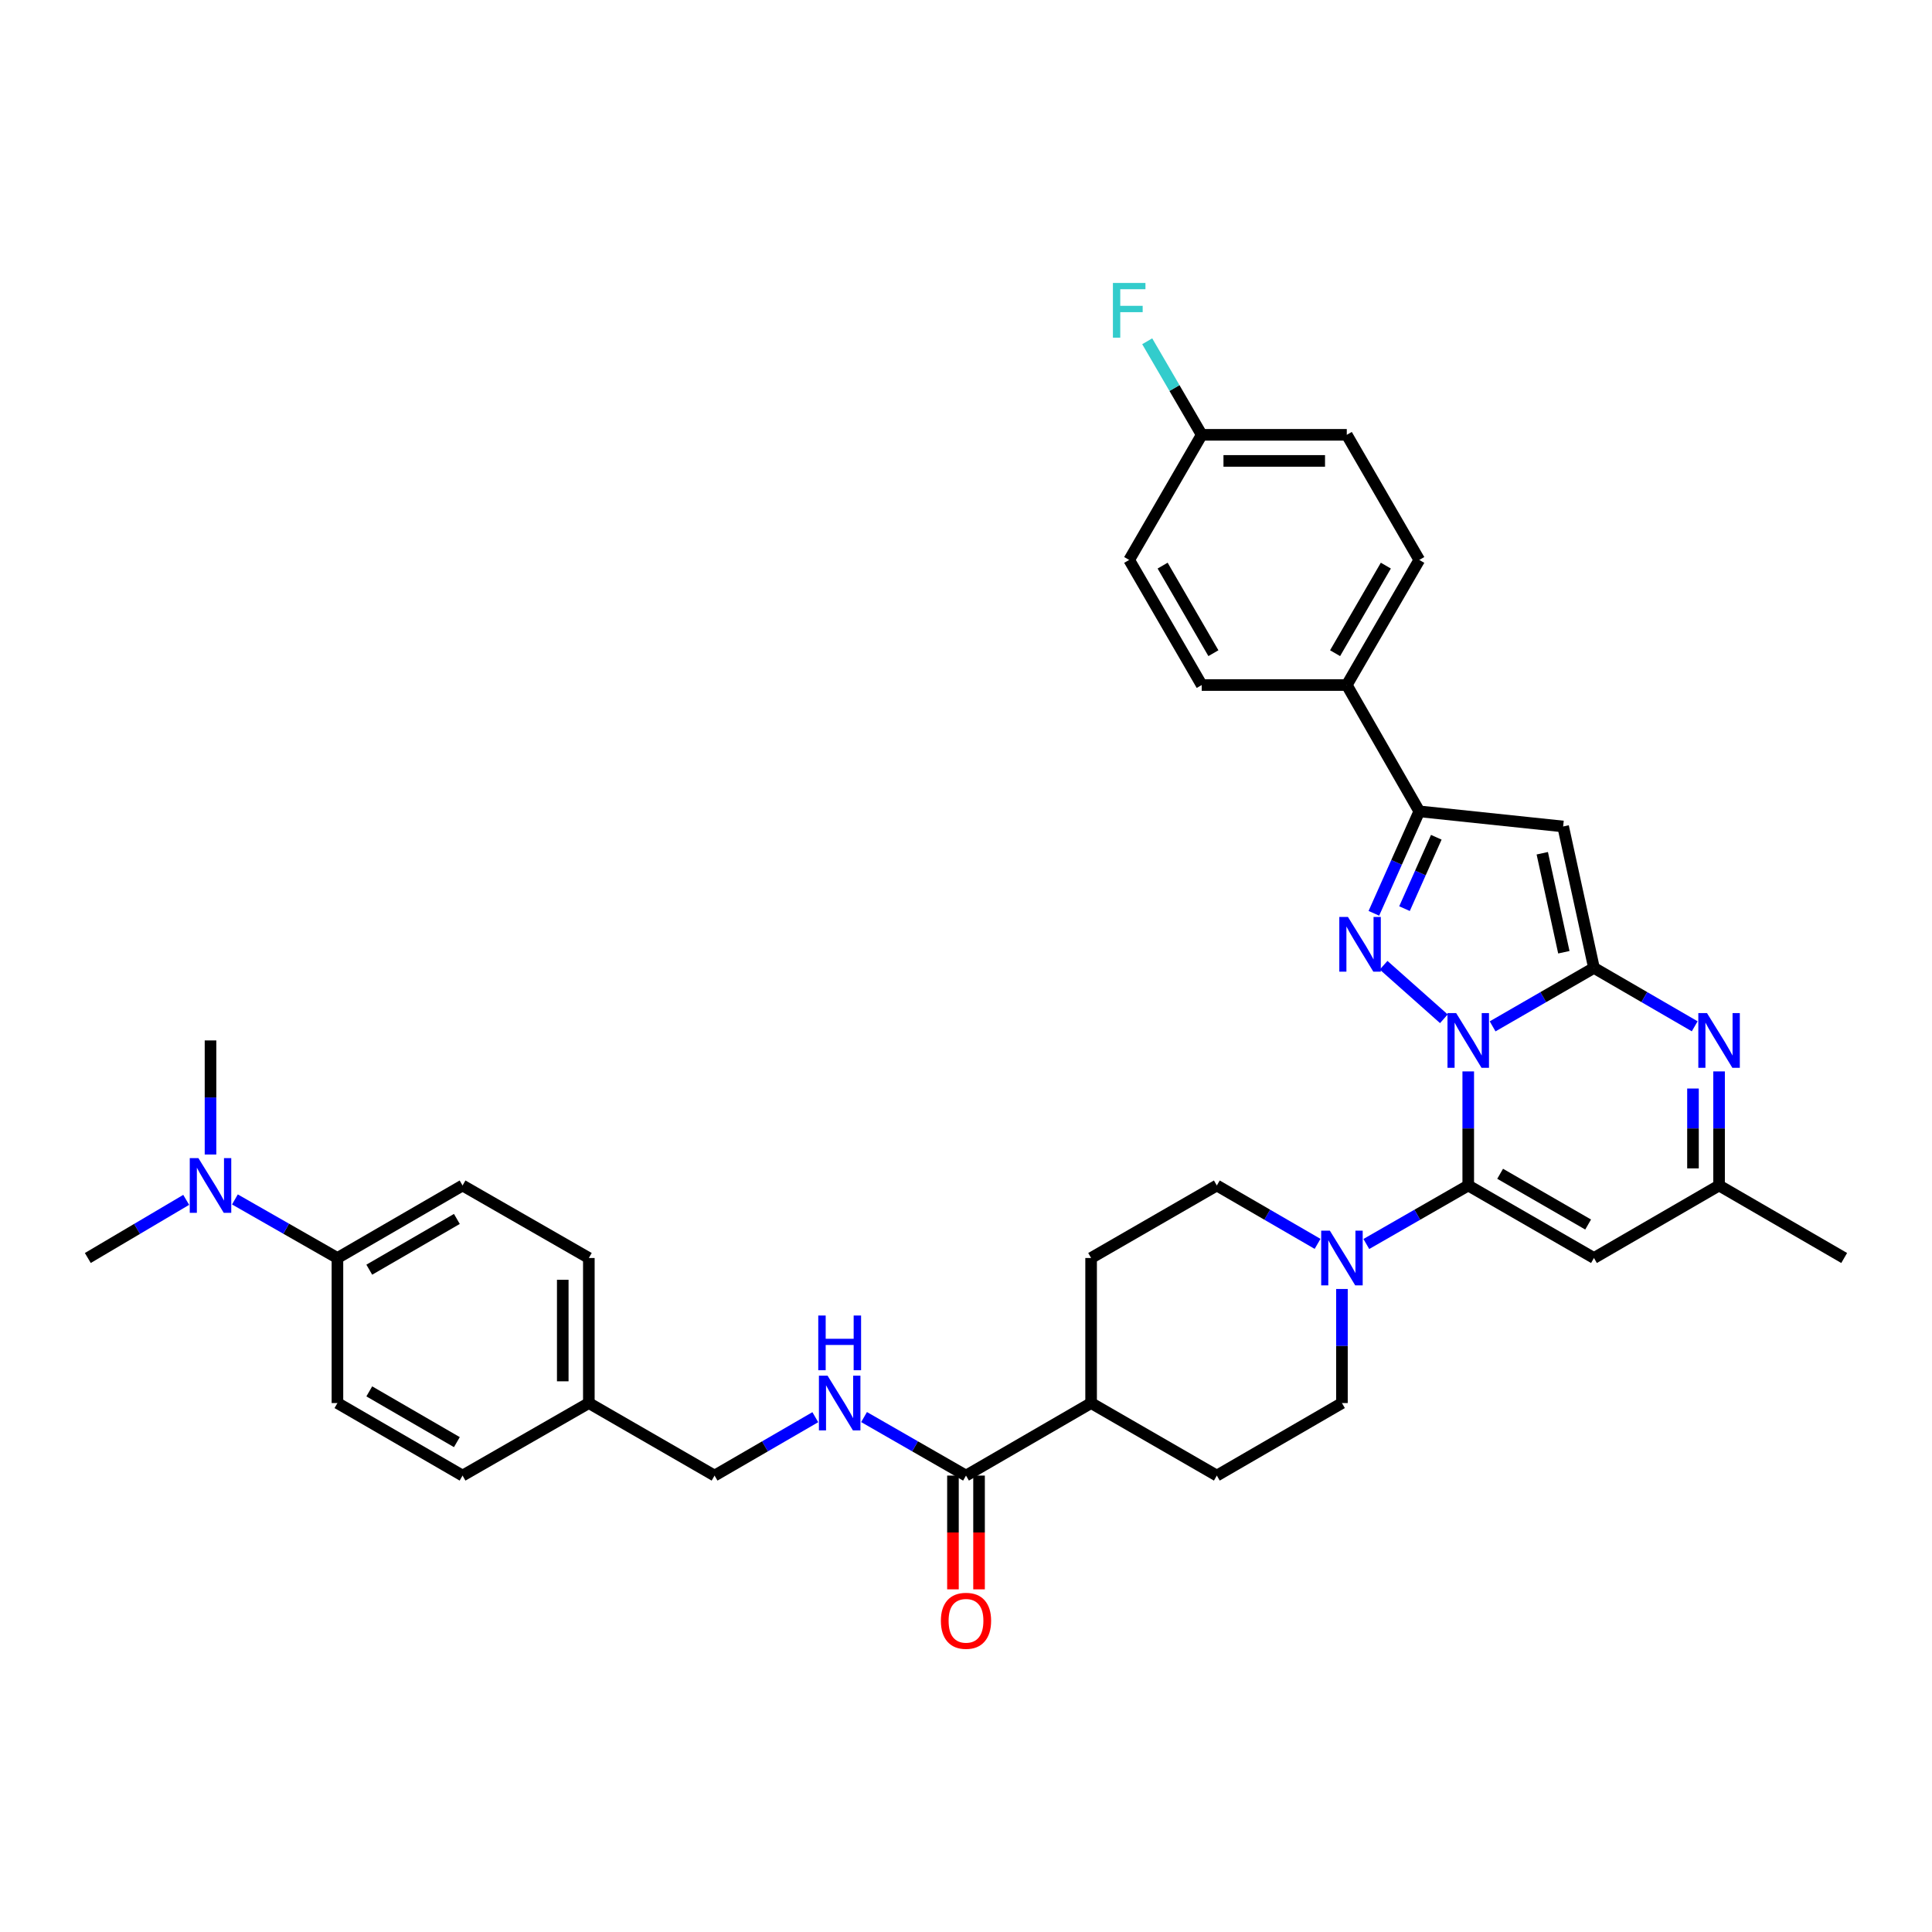 <?xml version='1.0' encoding='iso-8859-1'?>
<svg version='1.1' baseProfile='full'
              xmlns='http://www.w3.org/2000/svg'
                      xmlns:rdkit='http://www.rdkit.org/xml'
                      xmlns:xlink='http://www.w3.org/1999/xlink'
                  xml:space='preserve'
width='1000px' height='1000px' viewBox='0 0 1000 1000'>
<!-- END OF HEADER -->
<rect style='opacity:1.0;fill:#FFFFFF;stroke:none' width='1000' height='1000' x='0' y='0'> </rect>
<path class='bond-0' d='M 772.577,531.243 L 798.804,516.112' style='fill:none;fill-rule:evenodd;stroke:#0000FF;stroke-width:6px;stroke-linecap:butt;stroke-linejoin:miter;stroke-opacity:1' />
<path class='bond-0' d='M 798.804,516.112 L 825.031,500.98' style='fill:none;fill-rule:evenodd;stroke:#000000;stroke-width:6px;stroke-linecap:butt;stroke-linejoin:miter;stroke-opacity:1' />
<path class='bond-1' d='M 759.959,554.56 L 759.959,584.085' style='fill:none;fill-rule:evenodd;stroke:#0000FF;stroke-width:6px;stroke-linecap:butt;stroke-linejoin:miter;stroke-opacity:1' />
<path class='bond-1' d='M 759.959,584.085 L 759.959,613.609' style='fill:none;fill-rule:evenodd;stroke:#000000;stroke-width:6px;stroke-linecap:butt;stroke-linejoin:miter;stroke-opacity:1' />
<path class='bond-2' d='M 747.346,527.318 L 716.154,499.606' style='fill:none;fill-rule:evenodd;stroke:#0000FF;stroke-width:6px;stroke-linecap:butt;stroke-linejoin:miter;stroke-opacity:1' />
<path class='bond-3' d='M 825.031,500.98 L 809.076,427.784' style='fill:none;fill-rule:evenodd;stroke:#000000;stroke-width:6px;stroke-linecap:butt;stroke-linejoin:miter;stroke-opacity:1' />
<path class='bond-3' d='M 809.446,492.876 L 798.277,441.639' style='fill:none;fill-rule:evenodd;stroke:#000000;stroke-width:6px;stroke-linecap:butt;stroke-linejoin:miter;stroke-opacity:1' />
<path class='bond-4' d='M 825.031,500.98 L 851.104,516.096' style='fill:none;fill-rule:evenodd;stroke:#000000;stroke-width:6px;stroke-linecap:butt;stroke-linejoin:miter;stroke-opacity:1' />
<path class='bond-4' d='M 851.104,516.096 L 877.177,531.212' style='fill:none;fill-rule:evenodd;stroke:#0000FF;stroke-width:6px;stroke-linecap:butt;stroke-linejoin:miter;stroke-opacity:1' />
<path class='bond-6' d='M 759.959,613.609 L 825.031,651.137' style='fill:none;fill-rule:evenodd;stroke:#000000;stroke-width:6px;stroke-linecap:butt;stroke-linejoin:miter;stroke-opacity:1' />
<path class='bond-6' d='M 776.465,607.542 L 822.016,633.812' style='fill:none;fill-rule:evenodd;stroke:#000000;stroke-width:6px;stroke-linecap:butt;stroke-linejoin:miter;stroke-opacity:1' />
<path class='bond-7' d='M 759.959,613.609 L 733.585,628.75' style='fill:none;fill-rule:evenodd;stroke:#000000;stroke-width:6px;stroke-linecap:butt;stroke-linejoin:miter;stroke-opacity:1' />
<path class='bond-7' d='M 733.585,628.75 L 707.211,643.89' style='fill:none;fill-rule:evenodd;stroke:#0000FF;stroke-width:6px;stroke-linecap:butt;stroke-linejoin:miter;stroke-opacity:1' />
<path class='bond-5' d='M 711.11,472.732 L 722.865,446.342' style='fill:none;fill-rule:evenodd;stroke:#0000FF;stroke-width:6px;stroke-linecap:butt;stroke-linejoin:miter;stroke-opacity:1' />
<path class='bond-5' d='M 722.865,446.342 L 734.62,419.953' style='fill:none;fill-rule:evenodd;stroke:#000000;stroke-width:6px;stroke-linecap:butt;stroke-linejoin:miter;stroke-opacity:1' />
<path class='bond-5' d='M 726.97,470.309 L 735.199,451.837' style='fill:none;fill-rule:evenodd;stroke:#0000FF;stroke-width:6px;stroke-linecap:butt;stroke-linejoin:miter;stroke-opacity:1' />
<path class='bond-5' d='M 735.199,451.837 L 743.427,433.364' style='fill:none;fill-rule:evenodd;stroke:#000000;stroke-width:6px;stroke-linecap:butt;stroke-linejoin:miter;stroke-opacity:1' />
<path class='bond-35' d='M 809.076,427.784 L 734.62,419.953' style='fill:none;fill-rule:evenodd;stroke:#000000;stroke-width:6px;stroke-linecap:butt;stroke-linejoin:miter;stroke-opacity:1' />
<path class='bond-36' d='M 889.788,554.56 L 889.788,584.085' style='fill:none;fill-rule:evenodd;stroke:#0000FF;stroke-width:6px;stroke-linecap:butt;stroke-linejoin:miter;stroke-opacity:1' />
<path class='bond-36' d='M 889.788,584.085 L 889.788,613.609' style='fill:none;fill-rule:evenodd;stroke:#000000;stroke-width:6px;stroke-linecap:butt;stroke-linejoin:miter;stroke-opacity:1' />
<path class='bond-36' d='M 876.286,563.418 L 876.286,584.085' style='fill:none;fill-rule:evenodd;stroke:#0000FF;stroke-width:6px;stroke-linecap:butt;stroke-linejoin:miter;stroke-opacity:1' />
<path class='bond-36' d='M 876.286,584.085 L 876.286,604.752' style='fill:none;fill-rule:evenodd;stroke:#000000;stroke-width:6px;stroke-linecap:butt;stroke-linejoin:miter;stroke-opacity:1' />
<path class='bond-11' d='M 734.62,419.953 L 697.092,354.573' style='fill:none;fill-rule:evenodd;stroke:#000000;stroke-width:6px;stroke-linecap:butt;stroke-linejoin:miter;stroke-opacity:1' />
<path class='bond-8' d='M 825.031,651.137 L 889.788,613.609' style='fill:none;fill-rule:evenodd;stroke:#000000;stroke-width:6px;stroke-linecap:butt;stroke-linejoin:miter;stroke-opacity:1' />
<path class='bond-12' d='M 681.975,643.829 L 655.902,628.719' style='fill:none;fill-rule:evenodd;stroke:#0000FF;stroke-width:6px;stroke-linecap:butt;stroke-linejoin:miter;stroke-opacity:1' />
<path class='bond-12' d='M 655.902,628.719 L 629.829,613.609' style='fill:none;fill-rule:evenodd;stroke:#000000;stroke-width:6px;stroke-linecap:butt;stroke-linejoin:miter;stroke-opacity:1' />
<path class='bond-13' d='M 694.587,667.175 L 694.587,696.699' style='fill:none;fill-rule:evenodd;stroke:#0000FF;stroke-width:6px;stroke-linecap:butt;stroke-linejoin:miter;stroke-opacity:1' />
<path class='bond-13' d='M 694.587,696.699 L 694.587,726.224' style='fill:none;fill-rule:evenodd;stroke:#000000;stroke-width:6px;stroke-linecap:butt;stroke-linejoin:miter;stroke-opacity:1' />
<path class='bond-32' d='M 889.788,613.609 L 954.545,651.137' style='fill:none;fill-rule:evenodd;stroke:#000000;stroke-width:6px;stroke-linecap:butt;stroke-linejoin:miter;stroke-opacity:1' />
<path class='bond-9' d='M 500,763.759 L 564.757,726.224' style='fill:none;fill-rule:evenodd;stroke:#000000;stroke-width:6px;stroke-linecap:butt;stroke-linejoin:miter;stroke-opacity:1' />
<path class='bond-10' d='M 500,763.759 L 473.619,748.615' style='fill:none;fill-rule:evenodd;stroke:#000000;stroke-width:6px;stroke-linecap:butt;stroke-linejoin:miter;stroke-opacity:1' />
<path class='bond-10' d='M 473.619,748.615 L 447.238,733.471' style='fill:none;fill-rule:evenodd;stroke:#0000FF;stroke-width:6px;stroke-linecap:butt;stroke-linejoin:miter;stroke-opacity:1' />
<path class='bond-17' d='M 493.249,763.759 L 493.249,793.2' style='fill:none;fill-rule:evenodd;stroke:#000000;stroke-width:6px;stroke-linecap:butt;stroke-linejoin:miter;stroke-opacity:1' />
<path class='bond-17' d='M 493.249,793.2 L 493.249,822.641' style='fill:none;fill-rule:evenodd;stroke:#FF0000;stroke-width:6px;stroke-linecap:butt;stroke-linejoin:miter;stroke-opacity:1' />
<path class='bond-17' d='M 506.751,763.759 L 506.751,793.2' style='fill:none;fill-rule:evenodd;stroke:#000000;stroke-width:6px;stroke-linecap:butt;stroke-linejoin:miter;stroke-opacity:1' />
<path class='bond-17' d='M 506.751,793.2 L 506.751,822.641' style='fill:none;fill-rule:evenodd;stroke:#FF0000;stroke-width:6px;stroke-linecap:butt;stroke-linejoin:miter;stroke-opacity:1' />
<path class='bond-24' d='M 422.001,733.534 L 395.929,748.646' style='fill:none;fill-rule:evenodd;stroke:#0000FF;stroke-width:6px;stroke-linecap:butt;stroke-linejoin:miter;stroke-opacity:1' />
<path class='bond-24' d='M 395.929,748.646 L 369.856,763.759' style='fill:none;fill-rule:evenodd;stroke:#000000;stroke-width:6px;stroke-linecap:butt;stroke-linejoin:miter;stroke-opacity:1' />
<path class='bond-20' d='M 697.092,354.573 L 734.62,289.823' style='fill:none;fill-rule:evenodd;stroke:#000000;stroke-width:6px;stroke-linecap:butt;stroke-linejoin:miter;stroke-opacity:1' />
<path class='bond-20' d='M 691.039,338.09 L 717.309,292.765' style='fill:none;fill-rule:evenodd;stroke:#000000;stroke-width:6px;stroke-linecap:butt;stroke-linejoin:miter;stroke-opacity:1' />
<path class='bond-21' d='M 697.092,354.573 L 622.006,354.573' style='fill:none;fill-rule:evenodd;stroke:#000000;stroke-width:6px;stroke-linecap:butt;stroke-linejoin:miter;stroke-opacity:1' />
<path class='bond-18' d='M 629.829,613.609 L 564.757,651.137' style='fill:none;fill-rule:evenodd;stroke:#000000;stroke-width:6px;stroke-linecap:butt;stroke-linejoin:miter;stroke-opacity:1' />
<path class='bond-19' d='M 694.587,726.224 L 629.829,763.759' style='fill:none;fill-rule:evenodd;stroke:#000000;stroke-width:6px;stroke-linecap:butt;stroke-linejoin:miter;stroke-opacity:1' />
<path class='bond-14' d='M 564.757,726.224 L 629.829,763.759' style='fill:none;fill-rule:evenodd;stroke:#000000;stroke-width:6px;stroke-linecap:butt;stroke-linejoin:miter;stroke-opacity:1' />
<path class='bond-37' d='M 564.757,726.224 L 564.757,651.137' style='fill:none;fill-rule:evenodd;stroke:#000000;stroke-width:6px;stroke-linecap:butt;stroke-linejoin:miter;stroke-opacity:1' />
<path class='bond-15' d='M 174.654,651.137 L 239.419,613.609' style='fill:none;fill-rule:evenodd;stroke:#000000;stroke-width:6px;stroke-linecap:butt;stroke-linejoin:miter;stroke-opacity:1' />
<path class='bond-15' d='M 191.138,657.191 L 236.473,630.921' style='fill:none;fill-rule:evenodd;stroke:#000000;stroke-width:6px;stroke-linecap:butt;stroke-linejoin:miter;stroke-opacity:1' />
<path class='bond-16' d='M 174.654,651.137 L 148.122,635.981' style='fill:none;fill-rule:evenodd;stroke:#000000;stroke-width:6px;stroke-linecap:butt;stroke-linejoin:miter;stroke-opacity:1' />
<path class='bond-16' d='M 148.122,635.981 L 121.59,620.825' style='fill:none;fill-rule:evenodd;stroke:#0000FF;stroke-width:6px;stroke-linecap:butt;stroke-linejoin:miter;stroke-opacity:1' />
<path class='bond-39' d='M 174.654,651.137 L 174.654,726.224' style='fill:none;fill-rule:evenodd;stroke:#000000;stroke-width:6px;stroke-linecap:butt;stroke-linejoin:miter;stroke-opacity:1' />
<path class='bond-33' d='M 108.959,597.572 L 108.959,568.048' style='fill:none;fill-rule:evenodd;stroke:#0000FF;stroke-width:6px;stroke-linecap:butt;stroke-linejoin:miter;stroke-opacity:1' />
<path class='bond-33' d='M 108.959,568.048 L 108.959,538.523' style='fill:none;fill-rule:evenodd;stroke:#000000;stroke-width:6px;stroke-linecap:butt;stroke-linejoin:miter;stroke-opacity:1' />
<path class='bond-34' d='M 96.375,621.046 L 70.915,636.092' style='fill:none;fill-rule:evenodd;stroke:#0000FF;stroke-width:6px;stroke-linecap:butt;stroke-linejoin:miter;stroke-opacity:1' />
<path class='bond-34' d='M 70.915,636.092 L 45.455,651.137' style='fill:none;fill-rule:evenodd;stroke:#000000;stroke-width:6px;stroke-linecap:butt;stroke-linejoin:miter;stroke-opacity:1' />
<path class='bond-28' d='M 734.62,289.823 L 697.092,225.066' style='fill:none;fill-rule:evenodd;stroke:#000000;stroke-width:6px;stroke-linecap:butt;stroke-linejoin:miter;stroke-opacity:1' />
<path class='bond-27' d='M 622.006,354.573 L 584.463,289.823' style='fill:none;fill-rule:evenodd;stroke:#000000;stroke-width:6px;stroke-linecap:butt;stroke-linejoin:miter;stroke-opacity:1' />
<path class='bond-27' d='M 628.055,338.088 L 601.775,292.763' style='fill:none;fill-rule:evenodd;stroke:#000000;stroke-width:6px;stroke-linecap:butt;stroke-linejoin:miter;stroke-opacity:1' />
<path class='bond-22' d='M 174.654,726.224 L 239.419,763.759' style='fill:none;fill-rule:evenodd;stroke:#000000;stroke-width:6px;stroke-linecap:butt;stroke-linejoin:miter;stroke-opacity:1' />
<path class='bond-22' d='M 191.139,720.172 L 236.474,746.447' style='fill:none;fill-rule:evenodd;stroke:#000000;stroke-width:6px;stroke-linecap:butt;stroke-linejoin:miter;stroke-opacity:1' />
<path class='bond-23' d='M 239.419,613.609 L 304.783,651.137' style='fill:none;fill-rule:evenodd;stroke:#000000;stroke-width:6px;stroke-linecap:butt;stroke-linejoin:miter;stroke-opacity:1' />
<path class='bond-26' d='M 369.856,763.759 L 304.783,726.224' style='fill:none;fill-rule:evenodd;stroke:#000000;stroke-width:6px;stroke-linecap:butt;stroke-linejoin:miter;stroke-opacity:1' />
<path class='bond-25' d='M 622.006,225.066 L 584.463,289.823' style='fill:none;fill-rule:evenodd;stroke:#000000;stroke-width:6px;stroke-linecap:butt;stroke-linejoin:miter;stroke-opacity:1' />
<path class='bond-31' d='M 622.006,225.066 L 607.902,200.854' style='fill:none;fill-rule:evenodd;stroke:#000000;stroke-width:6px;stroke-linecap:butt;stroke-linejoin:miter;stroke-opacity:1' />
<path class='bond-31' d='M 607.902,200.854 L 593.797,176.641' style='fill:none;fill-rule:evenodd;stroke:#33CCCC;stroke-width:6px;stroke-linecap:butt;stroke-linejoin:miter;stroke-opacity:1' />
<path class='bond-38' d='M 622.006,225.066 L 697.092,225.066' style='fill:none;fill-rule:evenodd;stroke:#000000;stroke-width:6px;stroke-linecap:butt;stroke-linejoin:miter;stroke-opacity:1' />
<path class='bond-38' d='M 633.269,238.568 L 685.829,238.568' style='fill:none;fill-rule:evenodd;stroke:#000000;stroke-width:6px;stroke-linecap:butt;stroke-linejoin:miter;stroke-opacity:1' />
<path class='bond-29' d='M 304.783,726.224 L 239.419,763.759' style='fill:none;fill-rule:evenodd;stroke:#000000;stroke-width:6px;stroke-linecap:butt;stroke-linejoin:miter;stroke-opacity:1' />
<path class='bond-30' d='M 304.783,726.224 L 304.783,651.137' style='fill:none;fill-rule:evenodd;stroke:#000000;stroke-width:6px;stroke-linecap:butt;stroke-linejoin:miter;stroke-opacity:1' />
<path class='bond-30' d='M 291.281,714.961 L 291.281,662.4' style='fill:none;fill-rule:evenodd;stroke:#000000;stroke-width:6px;stroke-linecap:butt;stroke-linejoin:miter;stroke-opacity:1' />
<path  class='atom-0' d='M 753.699 524.363
L 762.979 539.363
Q 763.899 540.843, 765.379 543.523
Q 766.859 546.203, 766.939 546.363
L 766.939 524.363
L 770.699 524.363
L 770.699 552.683
L 766.819 552.683
L 756.859 536.283
Q 755.699 534.363, 754.459 532.163
Q 753.259 529.963, 752.899 529.283
L 752.899 552.683
L 749.219 552.683
L 749.219 524.363
L 753.699 524.363
' fill='#0000FF'/>
<path  class='atom-3' d='M 697.703 474.616
L 706.983 489.616
Q 707.903 491.096, 709.383 493.776
Q 710.863 496.456, 710.943 496.616
L 710.943 474.616
L 714.703 474.616
L 714.703 502.936
L 710.823 502.936
L 700.863 486.536
Q 699.703 484.616, 698.463 482.416
Q 697.263 480.216, 696.903 479.536
L 696.903 502.936
L 693.223 502.936
L 693.223 474.616
L 697.703 474.616
' fill='#0000FF'/>
<path  class='atom-5' d='M 883.528 524.363
L 892.808 539.363
Q 893.728 540.843, 895.208 543.523
Q 896.688 546.203, 896.768 546.363
L 896.768 524.363
L 900.528 524.363
L 900.528 552.683
L 896.648 552.683
L 886.688 536.283
Q 885.528 534.363, 884.288 532.163
Q 883.088 529.963, 882.728 529.283
L 882.728 552.683
L 879.048 552.683
L 879.048 524.363
L 883.528 524.363
' fill='#0000FF'/>
<path  class='atom-8' d='M 688.327 636.977
L 697.607 651.977
Q 698.527 653.457, 700.007 656.137
Q 701.487 658.817, 701.567 658.977
L 701.567 636.977
L 705.327 636.977
L 705.327 665.297
L 701.447 665.297
L 691.487 648.897
Q 690.327 646.977, 689.087 644.777
Q 687.887 642.577, 687.527 641.897
L 687.527 665.297
L 683.847 665.297
L 683.847 636.977
L 688.327 636.977
' fill='#0000FF'/>
<path  class='atom-11' d='M 428.353 712.064
L 437.633 727.064
Q 438.553 728.544, 440.033 731.224
Q 441.513 733.904, 441.593 734.064
L 441.593 712.064
L 445.353 712.064
L 445.353 740.384
L 441.473 740.384
L 431.513 723.984
Q 430.353 722.064, 429.113 719.864
Q 427.913 717.664, 427.553 716.984
L 427.553 740.384
L 423.873 740.384
L 423.873 712.064
L 428.353 712.064
' fill='#0000FF'/>
<path  class='atom-11' d='M 423.533 680.912
L 427.373 680.912
L 427.373 692.952
L 441.853 692.952
L 441.853 680.912
L 445.693 680.912
L 445.693 709.232
L 441.853 709.232
L 441.853 696.152
L 427.373 696.152
L 427.373 709.232
L 423.533 709.232
L 423.533 680.912
' fill='#0000FF'/>
<path  class='atom-17' d='M 102.699 599.449
L 111.979 614.449
Q 112.899 615.929, 114.379 618.609
Q 115.859 621.289, 115.939 621.449
L 115.939 599.449
L 119.699 599.449
L 119.699 627.769
L 115.819 627.769
L 105.859 611.369
Q 104.699 609.449, 103.459 607.249
Q 102.259 605.049, 101.899 604.369
L 101.899 627.769
L 98.219 627.769
L 98.219 599.449
L 102.699 599.449
' fill='#0000FF'/>
<path  class='atom-18' d='M 487 838.918
Q 487 832.118, 490.36 828.318
Q 493.72 824.518, 500 824.518
Q 506.28 824.518, 509.64 828.318
Q 513 832.118, 513 838.918
Q 513 845.798, 509.6 849.718
Q 506.2 853.598, 500 853.598
Q 493.76 853.598, 490.36 849.718
Q 487 845.838, 487 838.918
M 500 850.398
Q 504.32 850.398, 506.64 847.518
Q 509 844.598, 509 838.918
Q 509 833.358, 506.64 830.558
Q 504.32 827.718, 500 827.718
Q 495.68 827.718, 493.32 830.518
Q 491 833.318, 491 838.918
Q 491 844.638, 493.32 847.518
Q 495.68 850.398, 500 850.398
' fill='#FF0000'/>
<path  class='atom-32' d='M 576.043 146.457
L 592.883 146.457
L 592.883 149.697
L 579.843 149.697
L 579.843 158.297
L 591.443 158.297
L 591.443 161.577
L 579.843 161.577
L 579.843 174.777
L 576.043 174.777
L 576.043 146.457
' fill='#33CCCC'/>
</svg>
